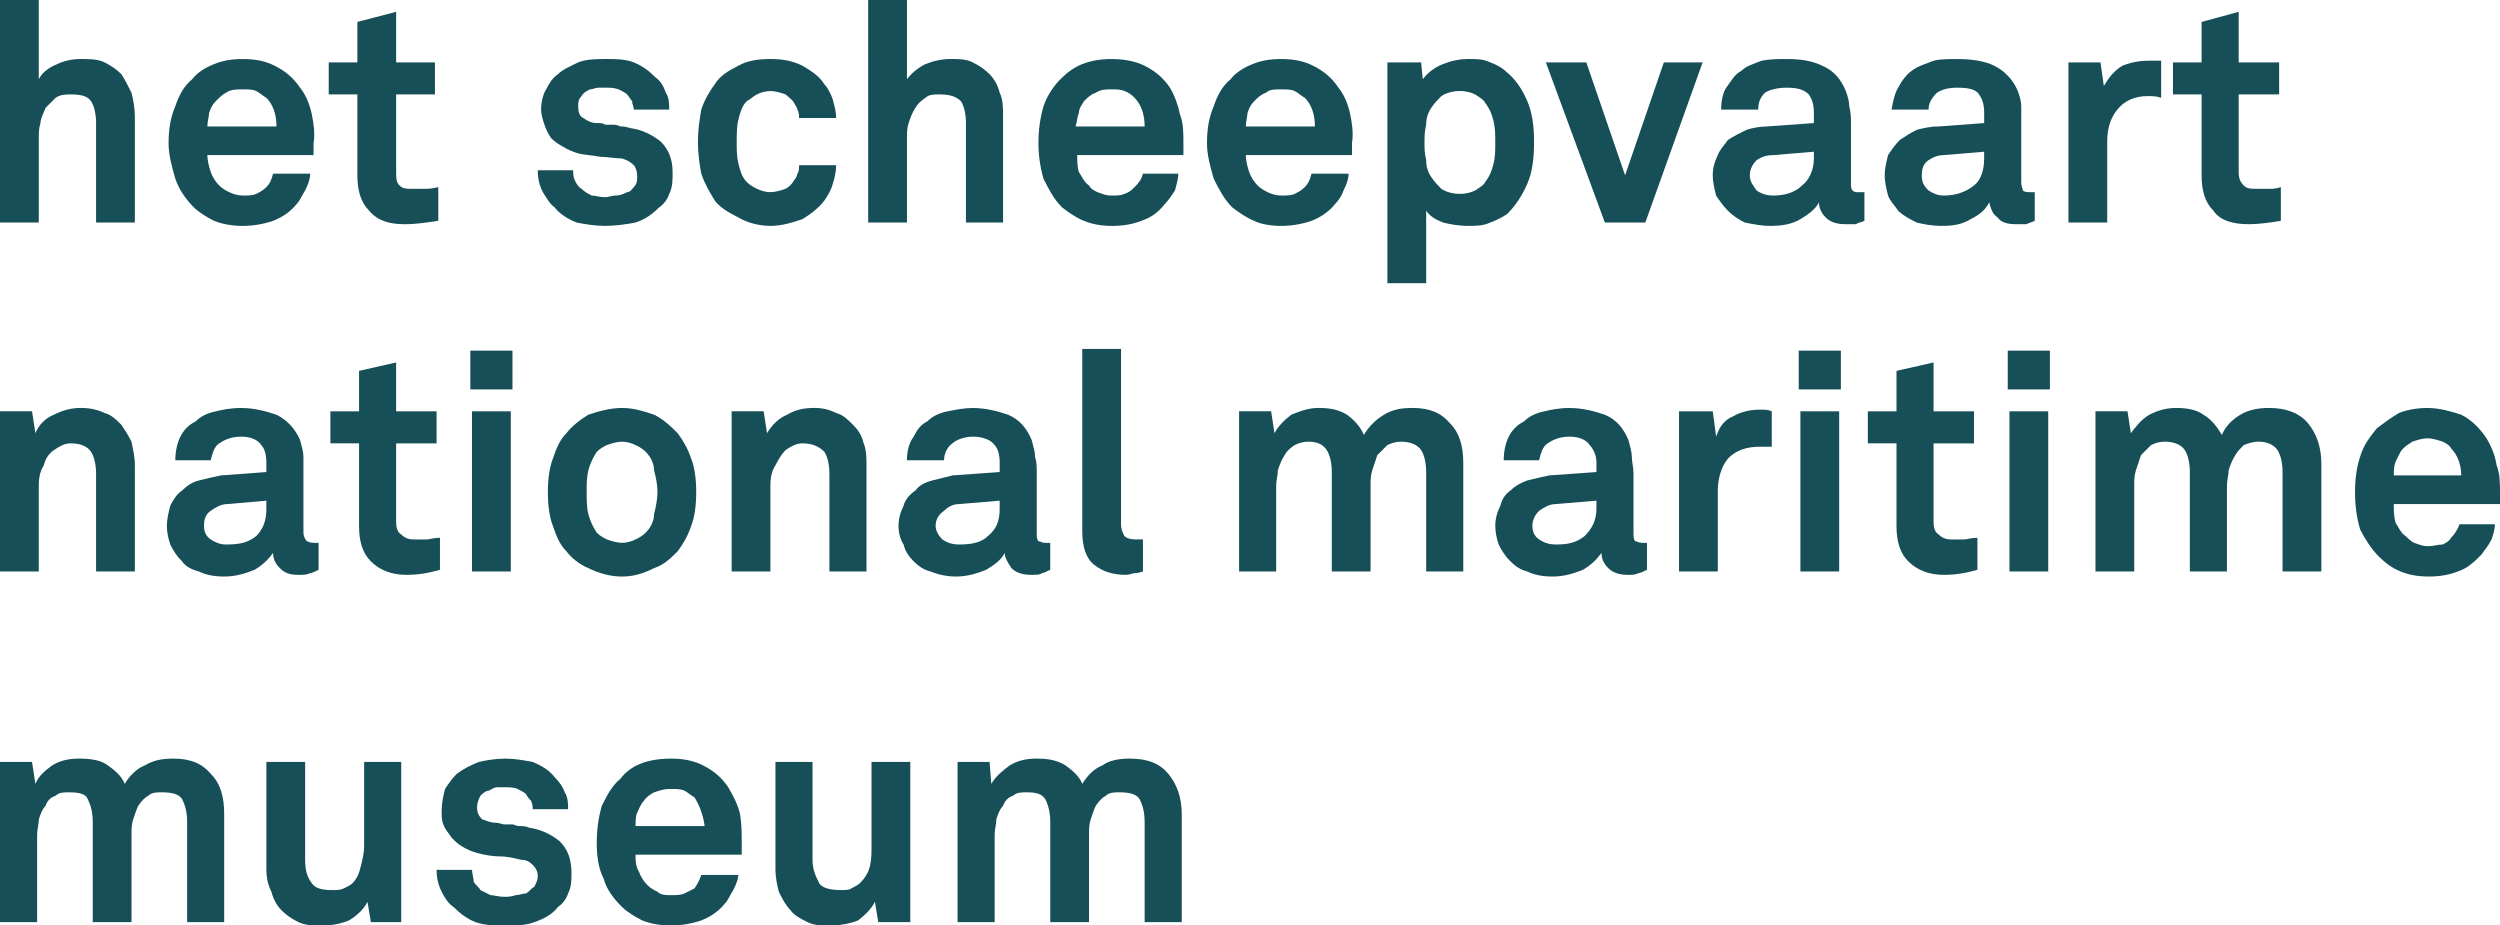<svg xmlns="http://www.w3.org/2000/svg" id="uuid-4ca329ce-fc8d-4cec-ada2-098eca151892" data-name="Layer 2" viewBox="0 0 180 66.635"><g id="uuid-b107b7c8-6b68-414e-8629-b86b9614f092" data-name="Content"><g><path d="M6.918,16.022v-7.161c0-.607-.121-1.214-.364-1.578-.243-.364-.728-.485-1.456-.485-.364,0-.728,0-1.092.243-.243.243-.485.485-.728.728-.121.364-.364.728-.364,1.092-.121.364-.121.728-.121,1.092v6.069H0V0h2.792v5.705c.243-.485.728-.85,1.335-1.092.485-.243,1.092-.364,1.699-.364s1.214,0,1.699.243c.485.243.85.485,1.214.85.243.364.485.85.728,1.335.121.485.243,1.092.243,1.699v7.647h-2.792Z" style="fill: #164f58; fill-rule: evenodd; stroke-width: 0px;"></path><path d="M19.906,9.103c0-.85-.243-1.578-.728-2.063-.243-.121-.485-.364-.728-.485s-.607-.121-.971-.121c-.485,0-.85,0-1.214.243-.243.121-.485.364-.728.607s-.364.485-.485.85c0,.243-.121.607-.121.971h4.976ZM22.576,10.317v.85h-7.647c0,.364.121.85.243,1.214s.364.728.607.971.485.364.728.485c.243.121.607.243.971.243s.728,0,.971-.121.485-.243.728-.485c.243-.243.364-.485.485-.971h2.67c0,.364-.121.728-.364,1.214-.243.364-.364.728-.607.971-.485.607-1.092.971-1.699,1.214-.728.243-1.456.364-2.185.364s-1.456-.121-2.063-.364c-.485-.243-1.092-.607-1.456-.971-.607-.607-1.092-1.335-1.335-2.063-.243-.85-.485-1.699-.485-2.549,0-.971.121-1.821.485-2.67.243-.728.607-1.456,1.214-1.942.364-.485.971-.85,1.578-1.092s1.214-.364,2.063-.364,1.578.121,2.306.485c.728.364,1.335.85,1.821,1.578.485.607.728,1.335.85,1.942s.243,1.335.121,2.063h0Z" style="fill: #164f58; fill-rule: evenodd; stroke-width: 0px;"></path><path d="M31.558,15.9c-.85.121-1.578.243-2.428.243-1.092,0-1.942-.243-2.549-.971-.607-.607-.85-1.456-.85-2.549v-5.826h-2.063v-2.306h2.063V1.578l2.792-.728v3.641h2.792v2.306h-2.792v5.583c0,.485,0,.728.243.971.243.243.485.243.971.243h.85c.243,0,.485,0,.971-.121v2.428Z" style="fill: #164f58; fill-rule: evenodd; stroke-width: 0px;"></path><path d="M48.429,12.38c0,.607,0,1.092-.243,1.578-.121.364-.364.728-.728.971-.485.485-.971.85-1.699,1.092-.607.121-1.456.243-2.185.243s-1.456-.121-2.063-.243c-.607-.243-1.214-.607-1.578-1.092-.364-.243-.607-.728-.85-1.092-.243-.485-.364-.971-.364-1.578h2.549c0,.243,0,.485.121.728.121.243.243.485.485.607.243.243.485.364.728.485.243,0,.607.121.971.121.243,0,.485-.121.728-.121.364,0,.607-.121.85-.243.243,0,.364-.243.485-.364.243-.243.243-.485.243-.85,0-.243-.121-.607-.243-.728-.243-.243-.485-.364-.85-.485-.485,0-1.092-.121-1.578-.121-.607-.121-1.092-.121-1.578-.243-.364-.121-.728-.243-1.092-.485-.243-.121-.607-.364-.85-.607-.243-.364-.364-.607-.485-.971-.121-.364-.243-.728-.243-1.092,0-.485.121-1.092.364-1.456.243-.485.485-.85.85-1.092.364-.364.971-.607,1.456-.85.607-.243,1.335-.243,2.063-.243.607,0,1.335,0,1.942.243s1.092.607,1.578,1.092c.364.243.607.728.728,1.092.243.364.243.85.243,1.214h-2.549c0-.243-.121-.364-.121-.607-.121-.121-.243-.364-.364-.485-.121-.121-.364-.243-.607-.364-.364-.121-.607-.121-.85-.121h-.607c-.243,0-.364.121-.607.121-.243.121-.485.243-.607.485-.243.243-.243.485-.243.728,0,.485.121.728.364.85.364.243.607.364.971.364.243,0,.485,0,.607.121h.485c.243,0,.364,0,.607.121.121,0,.364,0,.728.121.85.121,1.578.485,2.185.971.607.607.85,1.335.85,2.185" style="fill: #164f58; fill-rule: evenodd; stroke-width: 0px;"></path><path d="M60.202,11.895c0,.485-.121.971-.243,1.335-.121.485-.364.85-.607,1.214-.364.485-.971.971-1.578,1.335-.728.243-1.456.485-2.306.485s-1.699-.243-2.306-.607c-.728-.364-1.335-.728-1.699-1.214-.364-.607-.728-1.214-.971-1.942-.121-.607-.243-1.456-.243-2.306s.121-1.578.243-2.306c.243-.728.607-1.335.971-1.821.364-.607.971-.971,1.699-1.335.607-.364,1.456-.485,2.306-.485s1.578.121,2.306.485c.607.364,1.214.728,1.578,1.335.243.243.485.728.607,1.092.121.485.243.85.243,1.335h-2.67c0-.243,0-.364-.121-.607,0-.121-.121-.243-.243-.485-.121-.243-.364-.364-.607-.607-.364-.121-.728-.243-1.092-.243s-.728.121-.971.243c-.243.121-.485.364-.728.485-.364.364-.485.85-.607,1.335-.121.485-.121,1.092-.121,1.578,0,.607,0,1.092.121,1.578.121.485.243.971.607,1.335.243.243.485.364.728.485.243.121.607.243.971.243s.728-.121,1.092-.243c.243-.121.485-.364.607-.607.121-.121.243-.364.243-.485.121-.121.121-.364.121-.607h2.67Z" style="fill: #164f58; fill-rule: evenodd; stroke-width: 0px;"></path><path d="M69.548,16.022v-7.161c0-.607-.121-1.214-.364-1.578-.364-.364-.85-.485-1.578-.485-.364,0-.728,0-.971.243-.364.243-.607.485-.728.728-.243.364-.364.728-.485,1.092-.121.364-.121.728-.121,1.092v6.069h-2.792V0h2.792v5.705c.364-.485.85-.85,1.335-1.092.607-.243,1.214-.364,1.821-.364s1.092,0,1.578.243c.485.243.85.485,1.214.85.364.364.607.85.728,1.335.243.485.243,1.092.243,1.699v7.647h-2.67Z" style="fill: #164f58; fill-rule: evenodd; stroke-width: 0px;"></path><path d="M82.414,9.103c0-.85-.243-1.578-.728-2.063-.121-.121-.364-.364-.728-.485-.243-.121-.607-.121-.971-.121s-.728,0-1.092.243c-.364.121-.607.364-.85.607-.121.243-.364.485-.364.85-.121.243-.121.607-.243.971h4.976ZM85.206,10.317v.85h-7.647c0,.364,0,.85.121,1.214.243.364.364.728.728.971.121.243.364.364.607.485.364.121.607.243.971.243.485,0,.728,0,.971-.121.364-.121.485-.243.728-.485.243-.243.485-.485.607-.971h2.549c0,.364-.121.728-.243,1.214-.243.364-.485.728-.728.971-.485.607-.971.971-1.699,1.214-.607.243-1.335.364-2.063.364-.85,0-1.456-.121-2.063-.364-.607-.243-1.092-.607-1.578-.971-.607-.607-.971-1.335-1.335-2.063-.243-.85-.364-1.699-.364-2.549,0-.971.121-1.821.364-2.67.243-.728.728-1.456,1.214-1.942.485-.485.971-.85,1.578-1.092.607-.243,1.335-.364,2.063-.364.85,0,1.699.121,2.428.485.728.364,1.335.85,1.821,1.578.364.607.607,1.335.728,1.942.243.607.243,1.335.243,2.063h0Z" style="fill: #164f58; fill-rule: evenodd; stroke-width: 0px;"></path><path d="M94.673,9.103c0-.85-.243-1.578-.728-2.063-.243-.121-.485-.364-.728-.485-.243-.121-.607-.121-.971-.121-.485,0-.85,0-1.092.243-.364.121-.607.364-.85.607-.243.243-.364.485-.485.85,0,.243-.121.607-.121.971h4.976ZM97.343,10.317v.85h-7.647c0,.364.121.85.243,1.214s.364.728.607.971c.243.243.485.364.728.485.243.121.607.243.971.243s.728,0,.971-.121c.243-.121.485-.243.728-.485.243-.243.364-.485.485-.971h2.67c0,.364-.121.728-.364,1.214-.121.364-.364.728-.607.971-.485.607-1.092.971-1.699,1.214-.728.243-1.456.364-2.185.364s-1.456-.121-1.942-.364c-.607-.243-1.092-.607-1.578-.971-.607-.607-.971-1.335-1.335-2.063-.243-.85-.485-1.699-.485-2.549,0-.971.121-1.821.485-2.67.243-.728.607-1.456,1.214-1.942.364-.485.971-.85,1.578-1.092s1.214-.364,2.063-.364,1.578.121,2.306.485c.728.364,1.335.85,1.821,1.578.485.607.728,1.335.85,1.942.121.607.243,1.335.121,2.063h0Z" style="fill: #164f58; fill-rule: evenodd; stroke-width: 0px;"></path><path d="M107.66,10.317c0-.607,0-1.092-.121-1.578-.121-.485-.243-.85-.607-1.335-.121-.243-.364-.364-.728-.607-.243-.121-.607-.243-1.092-.243s-.971.121-1.335.364c-.243.243-.485.485-.728.85-.243.364-.364.728-.364,1.214-.121.485-.121.85-.121,1.335,0,.364,0,.728.121,1.214,0,.485.121.85.364,1.214.243.364.485.607.728.85.364.243.85.364,1.335.364s.85-.121,1.092-.243c.364-.243.607-.364.728-.607.364-.485.485-.85.607-1.335.121-.485.121-.971.121-1.456M110.452,10.195c0,1.214-.121,2.185-.485,3.034-.364.85-.85,1.578-1.456,2.185-.364.243-.85.485-1.214.607-.485.243-1.092.243-1.578.243-.728,0-1.335-.121-1.821-.243-.607-.243-.971-.485-1.214-.85v5.219h-2.792V4.491h2.428l.121,1.214c.364-.485.85-.85,1.456-1.092s1.214-.364,1.821-.364,1.092,0,1.578.243c.364.121.85.364,1.214.728.607.485,1.092,1.214,1.456,2.063.364.85.485,1.821.485,2.913" style="fill: #164f58; fill-rule: evenodd; stroke-width: 0px;"></path><polygon points="118.463 16.022 115.55 16.022 111.301 4.491 114.214 4.491 117.006 12.623 119.798 4.491 122.589 4.491 118.463 16.022" style="fill: #164f58; fill-rule: evenodd; stroke-width: 0px;"></polygon><path d="M130.6,10.924l-2.913.243c-.485,0-.85.121-1.214.364-.243.243-.485.607-.485,1.092s.243.728.485,1.092c.364.243.728.364,1.214.364.85,0,1.578-.243,2.063-.728.485-.364.85-1.092.85-1.942v-.485ZM134.241,15.9c-.243.121-.485.121-.607.243h-.728c-.607,0-1.092-.121-1.456-.485-.243-.243-.485-.607-.485-1.092-.243.485-.728.85-1.335,1.214s-1.335.485-2.185.485c-.607,0-1.214-.121-1.821-.243-.485-.243-.85-.485-1.214-.85s-.607-.728-.85-1.092c-.121-.485-.243-.971-.243-1.456s.121-.971.364-1.456c.121-.364.485-.728.728-1.092.364-.243.85-.485,1.335-.728.364-.121.971-.243,1.456-.243l3.398-.243v-.728c0-.607-.121-.971-.364-1.335-.364-.364-.85-.485-1.578-.485-.607,0-1.214.121-1.578.364-.364.364-.485.728-.485,1.214h-2.67c0-.607.121-1.214.364-1.578.364-.485.607-.971,1.092-1.214.364-.364.85-.485,1.456-.728.607-.121,1.214-.121,1.821-.121.971,0,1.821.121,2.549.485.85.364,1.335.971,1.699,1.821.121.364.243.728.243,1.092.121.485.121.85.121,1.214v4.248c0,.364,0,.485.121.607.121.121.243.121.485.121h.364v2.063Z" style="fill: #164f58; fill-rule: evenodd; stroke-width: 0px;"></path><path d="M142.859,10.924l-2.913.243c-.364,0-.728.121-1.092.364-.364.243-.485.607-.485,1.092s.121.728.485,1.092c.364.243.728.364,1.092.364.85,0,1.578-.243,2.185-.728.485-.364.728-1.092.728-1.942v-.485ZM146.5,15.9c-.243.121-.364.121-.607.243h-.728c-.607,0-1.092-.121-1.335-.485-.364-.243-.485-.607-.607-1.092-.243.485-.607.85-1.335,1.214-.607.364-1.214.485-2.063.485-.728,0-1.335-.121-1.821-.243-.485-.243-.971-.485-1.335-.85-.243-.364-.607-.728-.728-1.092-.121-.485-.243-.971-.243-1.456s.121-.971.243-1.456c.243-.364.485-.728.85-1.092.364-.243.728-.485,1.214-.728.485-.121.971-.243,1.578-.243l3.277-.243v-.728c0-.607-.121-.971-.364-1.335-.243-.364-.728-.485-1.578-.485-.607,0-1.092.121-1.456.364-.364.364-.607.728-.607,1.214h-2.67c.121-.607.243-1.214.485-1.578.243-.485.607-.971.971-1.214.485-.364.971-.485,1.578-.728.485-.121,1.092-.121,1.699-.121.971,0,1.942.121,2.67.485.728.364,1.335.971,1.699,1.821.121.364.243.728.243,1.092v5.462c0,.364.121.485.121.607.121.121.364.121.607.121h.243v2.063Z" style="fill: #164f58; fill-rule: evenodd; stroke-width: 0px;"></path><path d="M155.603,7.04c-.364-.121-.607-.121-.971-.121-.971,0-1.699.364-2.185.971s-.728,1.335-.728,2.306v5.826h-2.792V4.491h2.306l.243,1.699c.364-.607.728-1.092,1.335-1.456.607-.243,1.214-.364,1.942-.364h.85v2.67Z" style="fill: #164f58; fill-rule: evenodd; stroke-width: 0px;"></path><path d="M164.221,15.9c-.728.121-1.578.243-2.306.243-1.092,0-2.063-.243-2.549-.971-.607-.607-.85-1.456-.85-2.549v-5.826h-2.063v-2.306h2.063V1.578l2.67-.728v3.641h2.913v2.306h-2.913v5.583c0,.485.121.728.364.971.243.243.485.243.971.243h.85c.243,0,.485,0,.85-.121v2.428Z" style="fill: #164f58; fill-rule: evenodd; stroke-width: 0px;"></path><path d="M6.918,41.146v-7.04c0-.607-.121-1.214-.364-1.578-.243-.364-.728-.607-1.456-.607-.485,0-.85.243-1.214.485-.364.243-.607.607-.728,1.092-.243.364-.364.85-.364,1.456v6.19H0v-11.531h2.306l.243,1.578c.243-.607.728-1.092,1.335-1.335.728-.364,1.335-.485,1.942-.485s1.214.121,1.699.364c.485.121.85.485,1.214.85.243.364.485.728.728,1.214.121.607.243,1.092.243,1.699v7.647h-2.792Z" style="fill: #164f58; fill-rule: evenodd; stroke-width: 0px;"></path><path d="M19.177,36.049l-2.792.243c-.485,0-.85.243-1.214.485-.364.243-.485.607-.485,1.092,0,.364.121.728.485.971s.728.364,1.092.364c.971,0,1.578-.121,2.185-.607.485-.485.728-1.092.728-1.942v-.607ZM22.94,41.025c-.243.121-.485.243-.607.243-.243.121-.485.121-.85.121-.607,0-.971-.121-1.335-.485-.364-.364-.485-.728-.485-1.092-.364.485-.728.85-1.335,1.214-.607.243-1.335.485-2.185.485-.728,0-1.335-.121-1.821-.364-.485-.121-.971-.364-1.214-.728-.364-.364-.607-.728-.85-1.214-.121-.364-.243-.85-.243-1.335s.121-.971.243-1.456c.243-.485.485-.85.85-1.092.364-.364.728-.607,1.214-.728.485-.121.971-.243,1.578-.364l3.277-.243v-.728c0-.485-.121-.971-.364-1.214-.243-.364-.728-.607-1.456-.607s-1.214.243-1.578.485c-.364.243-.485.728-.607,1.214h-2.549c0-.607.121-1.214.364-1.699s.607-.85,1.092-1.092c.364-.364.85-.607,1.456-.728.485-.121,1.092-.243,1.821-.243.971,0,1.821.243,2.549.485.728.364,1.335.971,1.699,1.821.121.485.243.85.243,1.214v5.462c0,.243.121.485.243.607,0,0,.243.121.485.121h.364v1.942Z" style="fill: #164f58; fill-rule: evenodd; stroke-width: 0px;"></path><path d="M31.679,41.025c-.85.243-1.578.364-2.428.364-1.092,0-1.942-.364-2.549-.971s-.85-1.456-.85-2.549v-5.947h-2.063v-2.306h2.063v-2.913l2.67-.607v3.52h2.913v2.306h-2.913v5.705c0,.364.121.728.364.85.243.243.485.364.971.364h.85c.243,0,.485-.121.971-.121v2.306Z" style="fill: #164f58; fill-rule: evenodd; stroke-width: 0px;"></path><path d="M33.985,41.146h2.792v-11.531h-2.792v11.531ZM33.864,28.038h3.034v-2.792h-3.034v2.792Z" style="fill: #164f58; fill-rule: evenodd; stroke-width: 0px;"></path><path d="M47.337,35.442c0-.607-.121-1.092-.243-1.578,0-.485-.243-.971-.607-1.335-.243-.243-.485-.364-.728-.485s-.607-.243-.971-.243-.728.121-1.092.243c-.243.121-.485.243-.728.485-.243.364-.485.85-.607,1.335-.121.485-.121.971-.121,1.578,0,.485,0,1.092.121,1.578.121.485.364.971.607,1.335.243.243.485.364.728.485.364.121.728.243,1.092.243s.728-.121.971-.243c.243-.121.485-.243.728-.485.364-.364.607-.85.607-1.335.121-.485.243-1.092.243-1.578M50.128,35.442c0,.971-.121,1.821-.364,2.428-.243.728-.607,1.335-.971,1.821-.485.485-.971.971-1.699,1.214-.728.364-1.456.607-2.306.607s-1.699-.243-2.428-.607c-.607-.243-1.214-.728-1.578-1.214-.485-.485-.728-1.092-.971-1.821-.243-.607-.364-1.456-.364-2.428s.121-1.821.364-2.428c.243-.728.485-1.335.971-1.821.364-.485.971-.971,1.578-1.335.728-.243,1.578-.485,2.428-.485s1.578.243,2.306.485c.728.364,1.214.85,1.699,1.335.364.485.728,1.092.971,1.821.243.607.364,1.456.364,2.428" style="fill: #164f58; fill-rule: evenodd; stroke-width: 0px;"></path><path d="M59.717,41.146v-7.04c0-.607-.121-1.214-.364-1.578-.364-.364-.85-.607-1.578-.607-.485,0-.85.243-1.214.485-.243.243-.485.607-.728,1.092-.243.364-.364.85-.364,1.456v6.19h-2.792v-11.531h2.306l.243,1.578c.364-.607.85-1.092,1.456-1.335.607-.364,1.214-.485,1.942-.485.607,0,1.092.121,1.578.364.485.121.85.485,1.214.85.364.364.607.728.728,1.214.243.607.243,1.092.243,1.699v7.647h-2.67Z" style="fill: #164f58; fill-rule: evenodd; stroke-width: 0px;"></path><path d="M71.976,36.049l-2.913.243c-.485,0-.85.243-1.092.485-.364.243-.607.607-.607,1.092,0,.364.243.728.485.971.364.243.728.364,1.214.364.85,0,1.578-.121,2.063-.607.607-.485.85-1.092.85-1.942v-.607ZM75.617,41.025c-.243.121-.485.243-.607.243-.121.121-.364.121-.728.121-.607,0-1.092-.121-1.456-.485-.243-.364-.485-.728-.485-1.092-.243.485-.728.85-1.335,1.214-.607.243-1.335.485-2.185.485-.607,0-1.214-.121-1.821-.364-.485-.121-.85-.364-1.214-.728-.364-.364-.607-.728-.728-1.214-.243-.364-.364-.85-.364-1.335s.121-.971.364-1.456c.121-.485.485-.85.85-1.092.243-.364.728-.607,1.214-.728.485-.121.971-.243,1.456-.364l3.398-.243v-.728c0-.485-.121-.971-.364-1.214-.243-.364-.85-.607-1.578-.607-.607,0-1.214.243-1.456.485-.364.243-.607.728-.607,1.214h-2.67c0-.607.121-1.214.485-1.699.243-.485.485-.85.971-1.092.364-.364.85-.607,1.456-.728s1.214-.243,1.821-.243c.971,0,1.821.243,2.549.485.85.364,1.335.971,1.699,1.821.121.485.243.85.243,1.214.121.364.121.728.121,1.214v4.248c0,.243,0,.485.121.607.121,0,.243.121.485.121h.364v1.942Z" style="fill: #164f58; fill-rule: evenodd; stroke-width: 0px;"></path><path d="M82.293,41.146c-.364.121-.485.121-.607.121s-.364.121-.607.121c-.971,0-1.699-.243-2.306-.728s-.85-1.335-.85-2.428v-13.109h2.792v12.623c0,.364.121.607.243.85.121.121.364.243.85.243h.485v2.306Z" style="fill: #164f58; fill-rule: evenodd; stroke-width: 0px;"></path><path d="M102.684,41.146v-7.161c0-.607-.121-1.214-.364-1.578-.243-.364-.728-.607-1.456-.607-.364,0-.728.121-.971.243-.243.243-.485.485-.728.728-.121.364-.243.728-.364,1.092-.121.364-.121.728-.121,1.092v6.19h-2.792v-7.161c0-.607-.121-1.214-.364-1.578-.243-.364-.607-.607-1.335-.607-.364,0-.728.121-.971.243-.364.243-.607.485-.728.728-.243.364-.364.728-.485,1.092,0,.364-.121.728-.121,1.092v6.19h-2.67v-11.531h2.306l.243,1.578c.243-.485.728-.971,1.214-1.335.607-.243,1.214-.485,1.942-.485.85,0,1.456.121,2.063.485.485.364.971.85,1.214,1.456.364-.607.85-1.092,1.456-1.456.607-.364,1.214-.485,2.063-.485,1.214,0,2.063.364,2.67,1.092.728.728.971,1.699.971,2.913v7.768h-2.67Z" style="fill: #164f58; fill-rule: evenodd; stroke-width: 0px;"></path><path d="M114.943,36.049l-2.913.243c-.485,0-.85.243-1.214.485-.243.243-.485.607-.485,1.092,0,.364.121.728.485.971.364.243.728.364,1.214.364.85,0,1.456-.121,2.063-.607.485-.485.85-1.092.85-1.942v-.607ZM118.584,41.025c-.243.121-.485.243-.607.243-.243.121-.485.121-.728.121-.607,0-1.092-.121-1.456-.485-.364-.364-.485-.728-.485-1.092-.364.485-.728.85-1.335,1.214-.607.243-1.335.485-2.185.485-.728,0-1.335-.121-1.821-.364-.485-.121-.85-.364-1.214-.728-.364-.364-.607-.728-.85-1.214-.121-.364-.243-.85-.243-1.335s.121-.971.364-1.456c.121-.485.364-.85.728-1.092.364-.364.85-.607,1.214-.728.485-.121.971-.243,1.578-.364l3.398-.243v-.728c0-.485-.243-.971-.485-1.214-.243-.364-.728-.607-1.456-.607s-1.214.243-1.578.485c-.364.243-.485.728-.607,1.214h-2.549c0-.607.121-1.214.364-1.699s.607-.85,1.092-1.092c.364-.364.85-.607,1.456-.728.485-.121,1.092-.243,1.821-.243.971,0,1.821.243,2.549.485.85.364,1.335.971,1.699,1.821.121.485.243.85.243,1.214s.121.728.121,1.214v4.248c0,.243,0,.485.121.607.121,0,.243.121.485.121h.364v1.942Z" style="fill: #164f58; fill-rule: evenodd; stroke-width: 0px;"></path><path d="M127.566,32.164h-.85c-.971,0-1.699.243-2.306.85-.485.607-.728,1.456-.728,2.306v5.826h-2.792v-11.531h2.428l.243,1.821c.243-.728.607-1.214,1.214-1.456.607-.364,1.335-.485,1.942-.485.364,0,.607,0,.85.121v2.549Z" style="fill: #164f58; fill-rule: evenodd; stroke-width: 0px;"></path><path d="M129.629,41.146h2.792v-11.531h-2.792v11.531ZM129.508,28.038h3.034v-2.792h-3.034v2.792Z" style="fill: #164f58; fill-rule: evenodd; stroke-width: 0px;"></path><path d="M142.374,41.025c-.85.243-1.578.364-2.428.364-1.092,0-1.942-.364-2.549-.971-.607-.607-.85-1.456-.85-2.549v-5.947h-2.063v-2.306h2.063v-2.913l2.67-.607v3.52h2.913v2.306h-2.913v5.705c0,.364.121.728.364.85.243.243.485.364.971.364h.85c.243,0,.485-.121.971-.121v2.306Z" style="fill: #164f58; fill-rule: evenodd; stroke-width: 0px;"></path><path d="M144.68,41.146h2.792v-11.531h-2.792v11.531ZM144.558,28.038h3.034v-2.792h-3.034v2.792Z" style="fill: #164f58; fill-rule: evenodd; stroke-width: 0px;"></path><path d="M164.343,41.146v-7.161c0-.607-.121-1.214-.364-1.578-.243-.364-.728-.607-1.335-.607-.485,0-.728.121-1.092.243-.243.243-.485.485-.607.728-.243.364-.364.728-.485,1.092,0,.364-.121.728-.121,1.092v6.19h-2.67v-7.161c0-.607-.121-1.214-.364-1.578-.243-.364-.728-.607-1.456-.607-.364,0-.728.121-.971.243-.243.243-.485.485-.728.728-.121.364-.243.728-.364,1.092-.121.364-.121.728-.121,1.092v6.19h-2.792v-11.531h2.306l.243,1.578c.364-.485.728-.971,1.335-1.335.485-.243,1.092-.485,1.942-.485.728,0,1.456.121,1.942.485.607.364.971.85,1.335,1.456.243-.607.728-1.092,1.335-1.456.607-.364,1.335-.485,2.063-.485,1.214,0,2.185.364,2.792,1.092s.971,1.699.971,2.913v7.768h-2.792Z" style="fill: #164f58; fill-rule: evenodd; stroke-width: 0px;"></path><path d="M177.208,34.228c0-.728-.243-1.456-.728-1.942-.121-.243-.364-.364-.607-.485-.364-.121-.728-.243-1.092-.243s-.728.121-1.092.243c-.364.243-.607.364-.85.728-.121.243-.243.485-.364.728-.121.364-.121.607-.121.971h4.855ZM180,35.563v.728h-7.647c0,.485,0,.85.121,1.335.243.364.364.728.728.971.121.121.364.364.607.485.364.121.607.243.971.243.485,0,.728-.121,1.092-.121.243-.121.485-.243.607-.485.243-.243.485-.607.607-.971h2.549c0,.364-.121.728-.243,1.092-.243.485-.485.728-.728,1.092-.485.485-.971.971-1.699,1.214-.607.243-1.335.364-2.063.364-.85,0-1.456-.121-2.063-.364-.607-.243-1.092-.607-1.578-1.092-.485-.485-.971-1.214-1.335-1.942-.243-.85-.364-1.699-.364-2.67s.121-1.821.364-2.549c.243-.85.728-1.456,1.214-2.063.485-.364.971-.728,1.578-1.092.607-.243,1.335-.364,2.063-.364.85,0,1.699.243,2.428.485.728.364,1.335.971,1.821,1.699.364.607.607,1.214.728,1.942.243.607.243,1.335.243,2.063h0Z" style="fill: #164f58; fill-rule: evenodd; stroke-width: 0px;"></path><path d="M13.473,66.392v-7.161c0-.728-.121-1.214-.364-1.699-.243-.364-.728-.485-1.456-.485-.364,0-.728,0-.971.243-.243.121-.485.364-.728.728-.121.243-.243.607-.364.971-.121.364-.121.728-.121,1.092v6.311h-2.792v-7.161c0-.728-.121-1.214-.364-1.699-.121-.364-.607-.485-1.335-.485-.364,0-.728,0-.971.243-.364.121-.607.364-.728.728-.243.243-.364.607-.485.971,0,.364-.121.728-.121,1.092v6.311H0v-11.531h2.306l.243,1.578c.243-.607.728-.971,1.214-1.335.607-.364,1.214-.485,1.942-.485.85,0,1.578.121,2.063.485.485.364.971.728,1.214,1.335.364-.607.85-1.092,1.456-1.335.607-.364,1.214-.485,2.063-.485,1.214,0,2.063.364,2.67,1.092.728.728.971,1.699.971,2.913v7.768h-2.67Z" style="fill: #164f58; fill-rule: evenodd; stroke-width: 0px;"></path><path d="M26.703,66.392l-.243-1.456c-.243.485-.728.971-1.335,1.335-.607.243-1.214.364-1.942.364-.607,0-1.214,0-1.699-.243-.485-.243-.85-.485-1.214-.85-.364-.364-.607-.85-.728-1.335-.243-.485-.364-.971-.364-1.699v-7.647h2.792v7.04c0,.728.121,1.214.485,1.699.243.364.728.485,1.456.485.364,0,.607,0,.85-.121.243-.121.485-.243.607-.364.364-.364.485-.728.607-1.214.121-.485.243-.971.243-1.456v-6.069h2.67v11.531h-2.185Z" style="fill: #164f58; fill-rule: evenodd; stroke-width: 0px;"></path><path d="M41.146,62.873c0,.485,0,.971-.243,1.456-.121.364-.364.728-.728.971-.364.485-.971.85-1.699,1.092-.607.243-1.335.243-2.185.243-.728,0-1.335,0-2.063-.243-.607-.243-1.092-.607-1.578-1.092-.364-.243-.607-.607-.85-1.092s-.364-.971-.364-1.578h2.549c0,.243.121.607.121.85.121.243.364.364.485.607.243.121.485.243.728.364.243,0,.607.121.971.121.243,0,.485,0,.85-.121.243,0,.485-.121.728-.121.243-.121.364-.364.607-.485.121-.243.243-.485.243-.728,0-.364-.121-.607-.364-.85-.243-.243-.485-.364-.85-.364-.485-.121-.971-.243-1.578-.243-.485,0-1.092-.121-1.578-.243-.364-.121-.728-.243-1.092-.485-.243-.121-.485-.364-.728-.607-.243-.364-.485-.607-.607-.971-.121-.243-.121-.607-.121-.971,0-.607.121-1.092.243-1.578.243-.364.485-.728.85-1.092.485-.364.971-.607,1.578-.85.485-.121,1.214-.243,1.942-.243.607,0,1.335.121,1.942.243.607.243,1.214.607,1.578,1.092.364.364.607.728.728,1.092.243.364.243.85.243,1.214h-2.549c0-.121,0-.364-.121-.607-.121-.121-.243-.243-.364-.485-.121-.121-.364-.243-.607-.364-.243-.121-.607-.121-.85-.121h-.607c-.243,0-.364.121-.607.243-.243,0-.485.243-.607.364-.121.243-.243.485-.243.85s.121.607.364.85c.364.121.607.243.971.243.243,0,.485.121.607.121h.607c.121,0,.243.121.485.121s.485,0,.728.121c.85.121,1.578.485,2.185.971.607.607.85,1.335.85,2.306" style="fill: #164f58; fill-rule: evenodd; stroke-width: 0px;"></path><path d="M50.735,59.474c-.121-.85-.364-1.456-.728-2.063-.243-.121-.485-.364-.728-.485-.243-.121-.607-.121-1.092-.121-.364,0-.728.121-1.092.243-.243.121-.607.364-.728.607-.243.243-.364.607-.485.85-.121.243-.121.607-.121.971h4.976ZM53.405,60.688v.85h-7.647c0,.364,0,.85.243,1.214.121.364.364.728.607.971.243.243.485.364.728.485.243.243.607.243.971.243s.728,0,.971-.121c.243-.121.485-.243.728-.364.243-.364.364-.607.485-.971h2.67c0,.243-.121.607-.364,1.092-.243.364-.364.728-.607.971-.485.607-1.092.971-1.699,1.214-.728.243-1.456.364-2.185.364s-1.456-.121-2.063-.364c-.485-.243-1.092-.607-1.456-.971-.607-.607-1.092-1.214-1.335-2.063-.364-.728-.485-1.578-.485-2.549s.121-1.821.364-2.67c.364-.728.728-1.456,1.335-1.942.364-.485.85-.85,1.456-1.092s1.335-.364,2.185-.364,1.578.121,2.306.485c.728.364,1.335.85,1.821,1.578.364.607.728,1.335.85,1.942.121.728.121,1.335.121,2.063h0Z" style="fill: #164f58; fill-rule: evenodd; stroke-width: 0px;"></path><path d="M63.237,66.392l-.243-1.456c-.243.485-.728.971-1.214,1.335-.607.243-1.335.364-2.063.364-.607,0-1.092,0-1.578-.243-.485-.243-.971-.485-1.214-.85-.364-.364-.607-.85-.85-1.335-.121-.485-.243-.971-.243-1.699v-7.647h2.67v7.04c0,.728.243,1.214.485,1.699.243.364.85.485,1.578.485.243,0,.607,0,.728-.121.243-.121.485-.243.607-.364.364-.364.607-.728.728-1.214.121-.485.121-.971.121-1.456v-6.069h2.792v11.531h-2.306Z" style="fill: #164f58; fill-rule: evenodd; stroke-width: 0px;"></path><path d="M82.414,66.392v-7.161c0-.728-.121-1.214-.364-1.699-.243-.364-.728-.485-1.456-.485-.364,0-.728,0-.971.243-.243.121-.485.364-.728.728-.121.243-.243.607-.364.971-.121.364-.121.728-.121,1.092v6.311h-2.792v-7.161c0-.728-.121-1.214-.364-1.699-.243-.364-.607-.485-1.335-.485-.364,0-.728,0-.971.243-.364.121-.607.364-.728.728-.243.243-.364.607-.485.971,0,.364-.121.728-.121,1.092v6.311h-2.67v-11.531h2.306l.121,1.578c.364-.607.85-.971,1.335-1.335.607-.364,1.214-.485,1.942-.485.85,0,1.456.121,2.063.485.485.364.971.728,1.214,1.335.364-.607.85-1.092,1.456-1.335.485-.364,1.214-.485,1.942-.485,1.335,0,2.185.364,2.792,1.092.607.728.971,1.699.971,2.913v7.768h-2.67Z" style="fill: #164f58; fill-rule: evenodd; stroke-width: 0px;"></path></g></g></svg>
